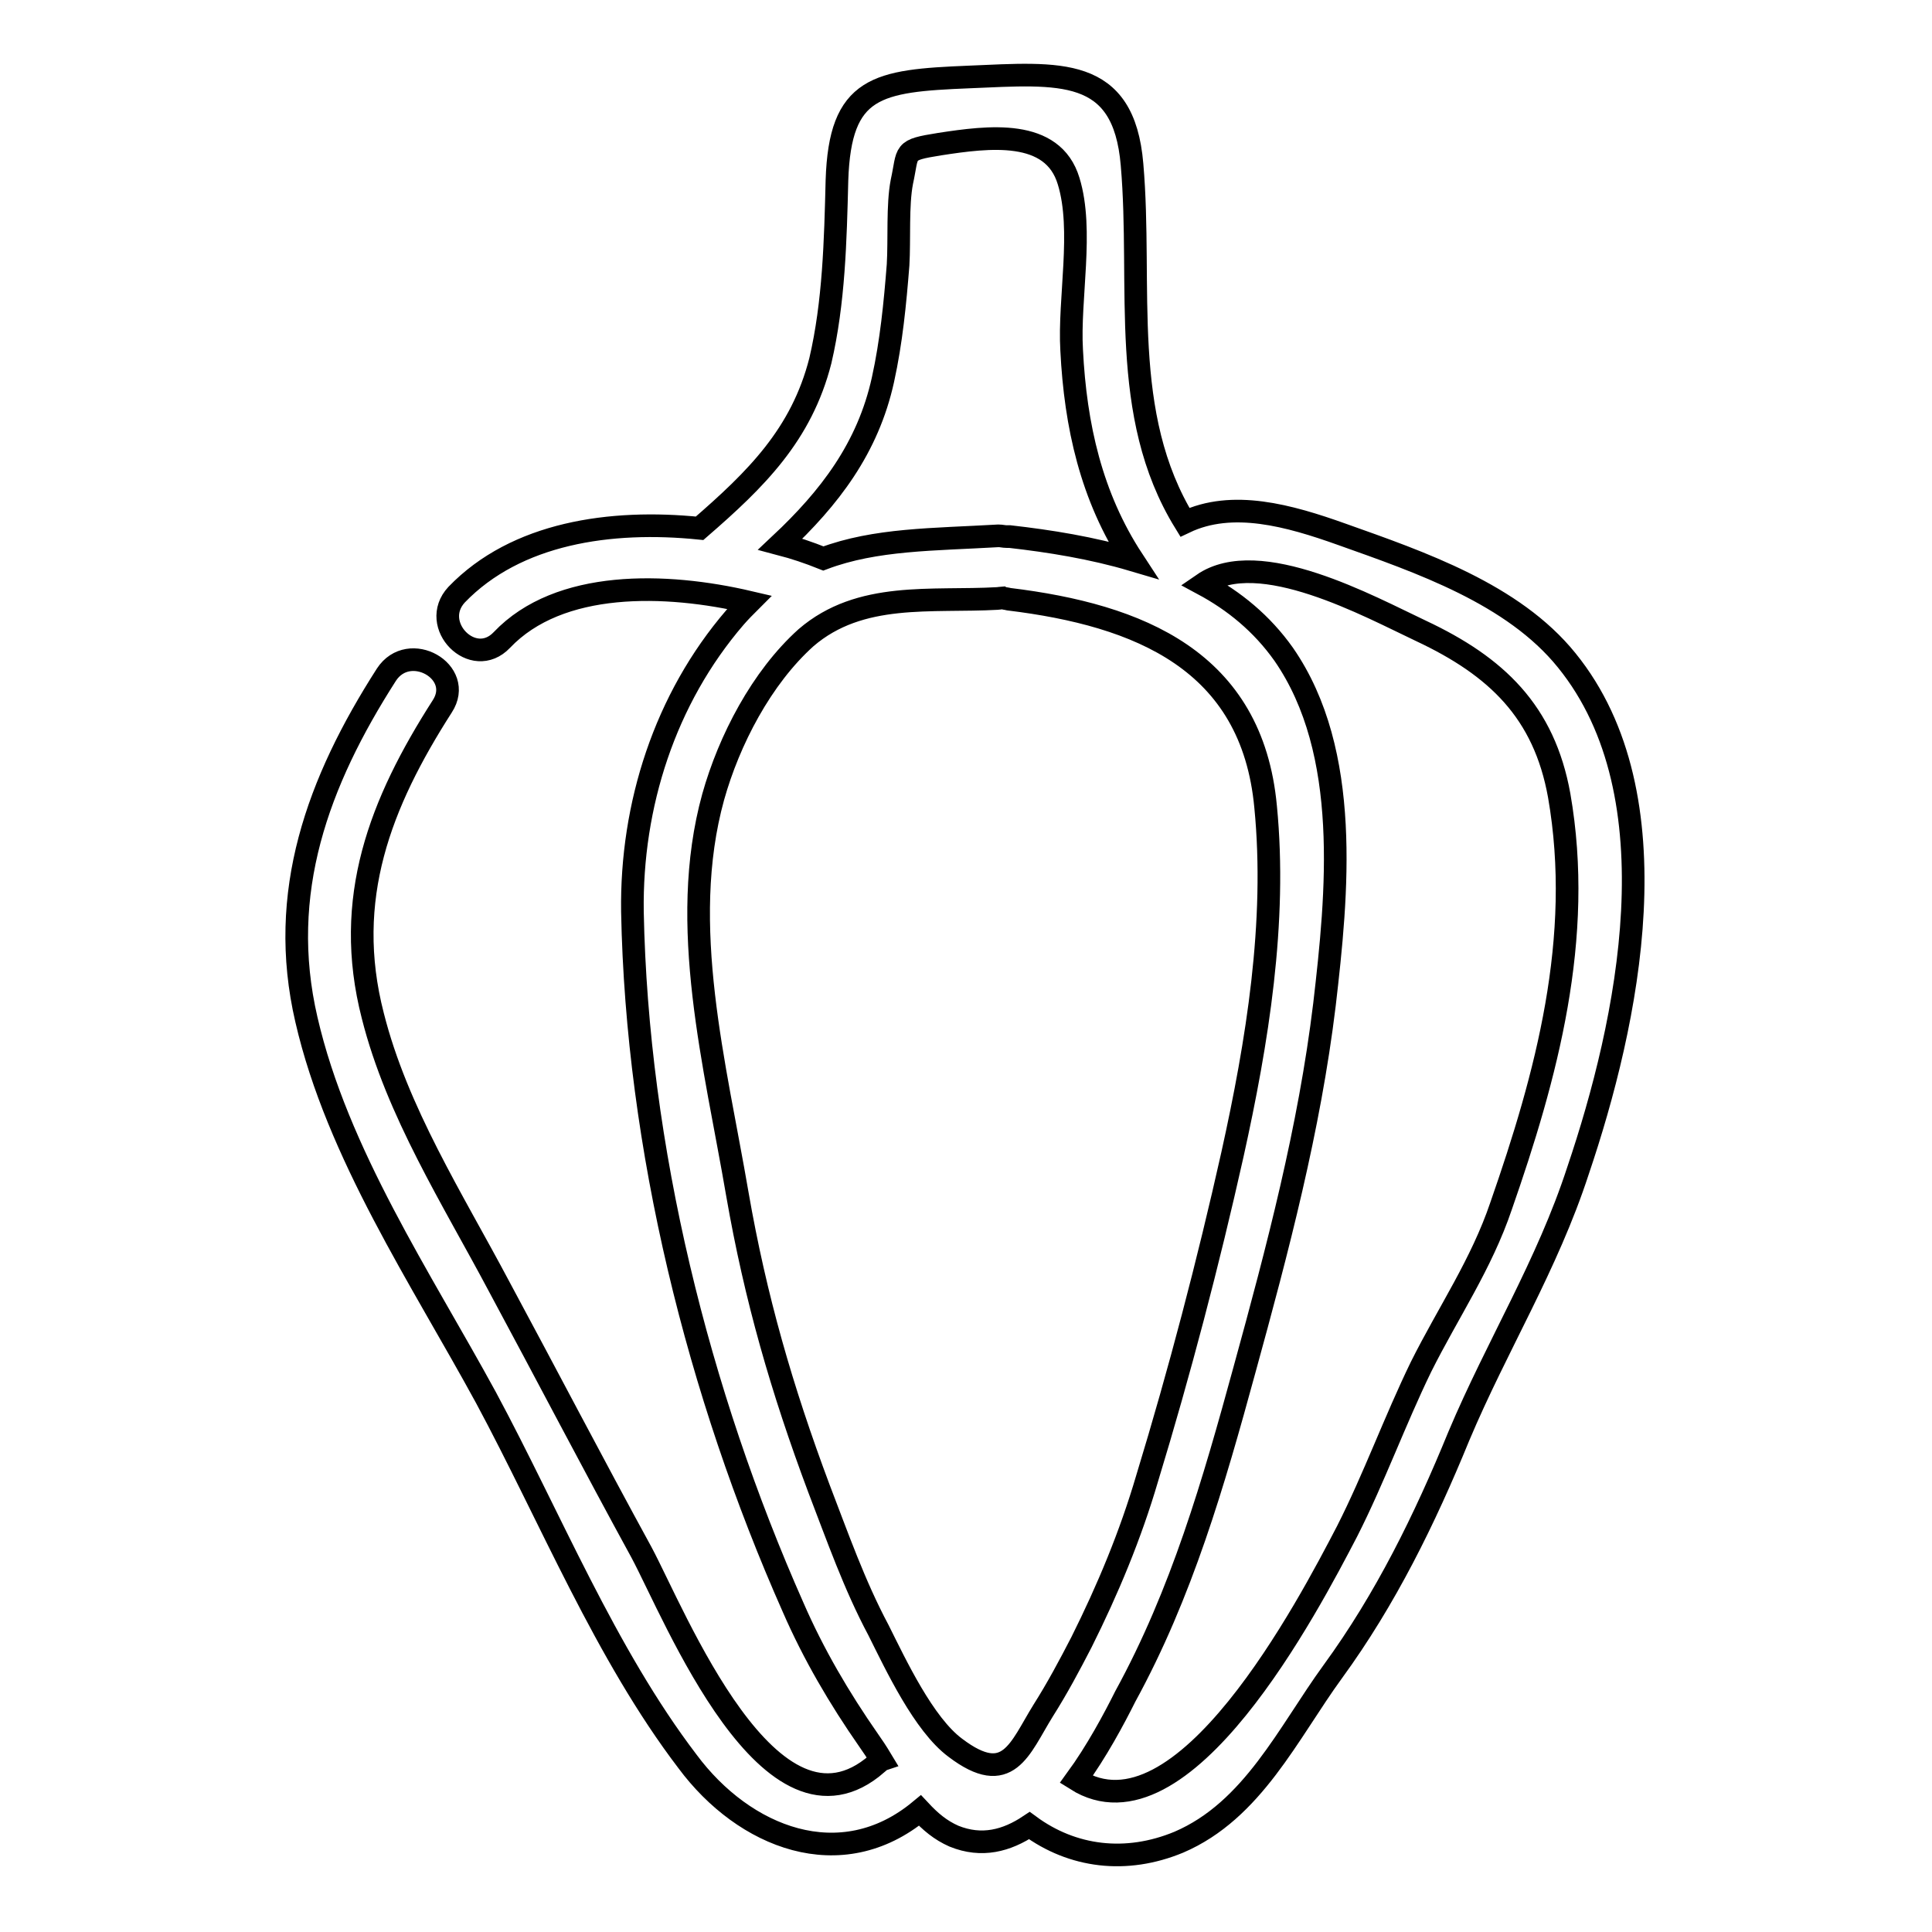 <?xml version="1.0" encoding="utf-8"?>
<!-- Svg Vector Icons : http://www.onlinewebfonts.com/icon -->
<!DOCTYPE svg PUBLIC "-//W3C//DTD SVG 1.1//EN" "http://www.w3.org/Graphics/SVG/1.1/DTD/svg11.dtd">
<svg version="1.1" xmlns="http://www.w3.org/2000/svg" xmlns:xlink="http://www.w3.org/1999/xlink" x="0px" y="0px" viewBox="0 0 256 256" enable-background="new 0 0 256 256" xml:space="preserve">
<g> <path stroke-width="3" fill-opacity="0" stroke="#000000"  d="M207.6,87.5c-7.1-8.8-19.4-13-29.8-16.7c-7-2.5-14.5-4.6-20.8-1.6c-8.8-14.3-5.6-31.2-7-47.4 c-1.1-13.1-9.6-12.1-21.6-11.6c-12.2,0.5-17.1,1.2-17.5,13.7c-0.2,8-0.4,16.2-2.2,23.9c-2.5,9.8-8.5,15.7-16,22.2 c-11.8-1.2-24.3,0.6-32.2,8.8c-3.7,4,2.2,10,6,6c7.6-8,21.7-7.6,32.8-5c-0.6,0.6-1.2,1.2-1.9,2c-9.3,10.8-13.8,24.9-13.6,39 c0.6,31.2,8.7,63.8,21.3,92.2c2.7,6.2,6.1,12,10,17.6c0.5,0.7,1.1,1.6,1.7,2.6c-0.3,0.1-0.5,0.2-0.6,0.5 c-14.1,12.3-26.8-19.8-31.2-28c-6.4-11.7-12.6-23.6-18.9-35.3c-6.1-11.5-13.5-23.1-16.7-35.8c-4-15.5,1-28.2,9.2-41 c3-4.6-4.4-8.8-7.4-4.2c-9.1,14.2-14.5,28.9-10.6,45.7c4.1,17.8,15.2,34.3,23.8,50.1c8.5,15.8,15.8,33.9,26.7,48.2 c7.5,10.1,20.3,15.2,30.8,6.5c1.4,1.5,2.7,2.6,4.5,3.4c3.7,1.5,7,0.6,10-1.4c5.7,4.2,12.8,5.1,19.8,2.2 c9.8-4.2,14.5-14.5,20.4-22.6c7-9.6,12.2-20.2,16.7-31.2c5.1-12.1,11.7-22.6,15.8-35.2C215.7,135.6,222.2,105.5,207.6,87.5 L207.6,87.5z M103.4,72.1C109.9,66,115,59.4,117,50.3c1.1-5,1.6-10.1,2-15.2c0.2-3.4-0.1-7.9,0.5-11c0.9-4.1,0-4.2,5-5 c6.5-1,15-2.1,17.1,4.9c2,6.5,0,15.6,0.4,22.4c0.5,10,2.6,19.4,8.1,27.8c-5.4-1.6-11-2.5-16.3-3.1h-0.4c-0.4,0-0.7-0.1-1.1-0.1 c-8.6,0.5-16.3,0.4-23.2,3C107.1,73.2,105.3,72.6,103.4,72.1L103.4,72.1z M126.6,231.6c-4.2-3.1-7.9-11-10.2-15.6 c-3.2-6-5.4-12.3-7.9-18.8c-4.9-13.1-8.4-25.2-10.8-39c-2.9-17-7.9-35.6-3.2-52.6c2.1-7.5,6.4-15.8,12.3-21.1 c7.2-6.2,16.6-4.7,25.4-5.2c0.2,0,0.5-0.1,0.6-0.1c0.2,0.1,0.5,0.1,0.9,0.2c17.2,2.1,32.2,8.1,34,27.5c1.5,15.3-1.1,31.2-4.4,46.1 c-3.2,14.3-7,28.8-11.3,42.9c-2.2,7.5-5.2,14.7-8.7,21.7c-1.6,3.1-3.2,6.1-5.1,9.1C135.1,231.7,133.6,236.9,126.6,231.6 L126.6,231.6z M198.9,159.8c-2.6,7.7-7,14.1-10.6,21.3c-3.5,7.2-6.2,14.7-9.8,21.8c-5.1,9.8-21.8,41.8-35.9,32.9 c2.7-3.7,5-8,6.5-11c7.5-13.7,11.7-28.3,15.8-43.3c4.4-16,8.6-31.9,10.6-48.4c1.7-14.6,3.6-33.4-5.4-46.4 c-2.9-4.1-6.6-7.1-10.7-9.3c7.4-5.1,22.1,3,28.9,6.2c10,4.7,16.3,10.7,18.3,21.8C209.9,124.3,204.9,142.6,198.9,159.8z"/></g>
</svg>